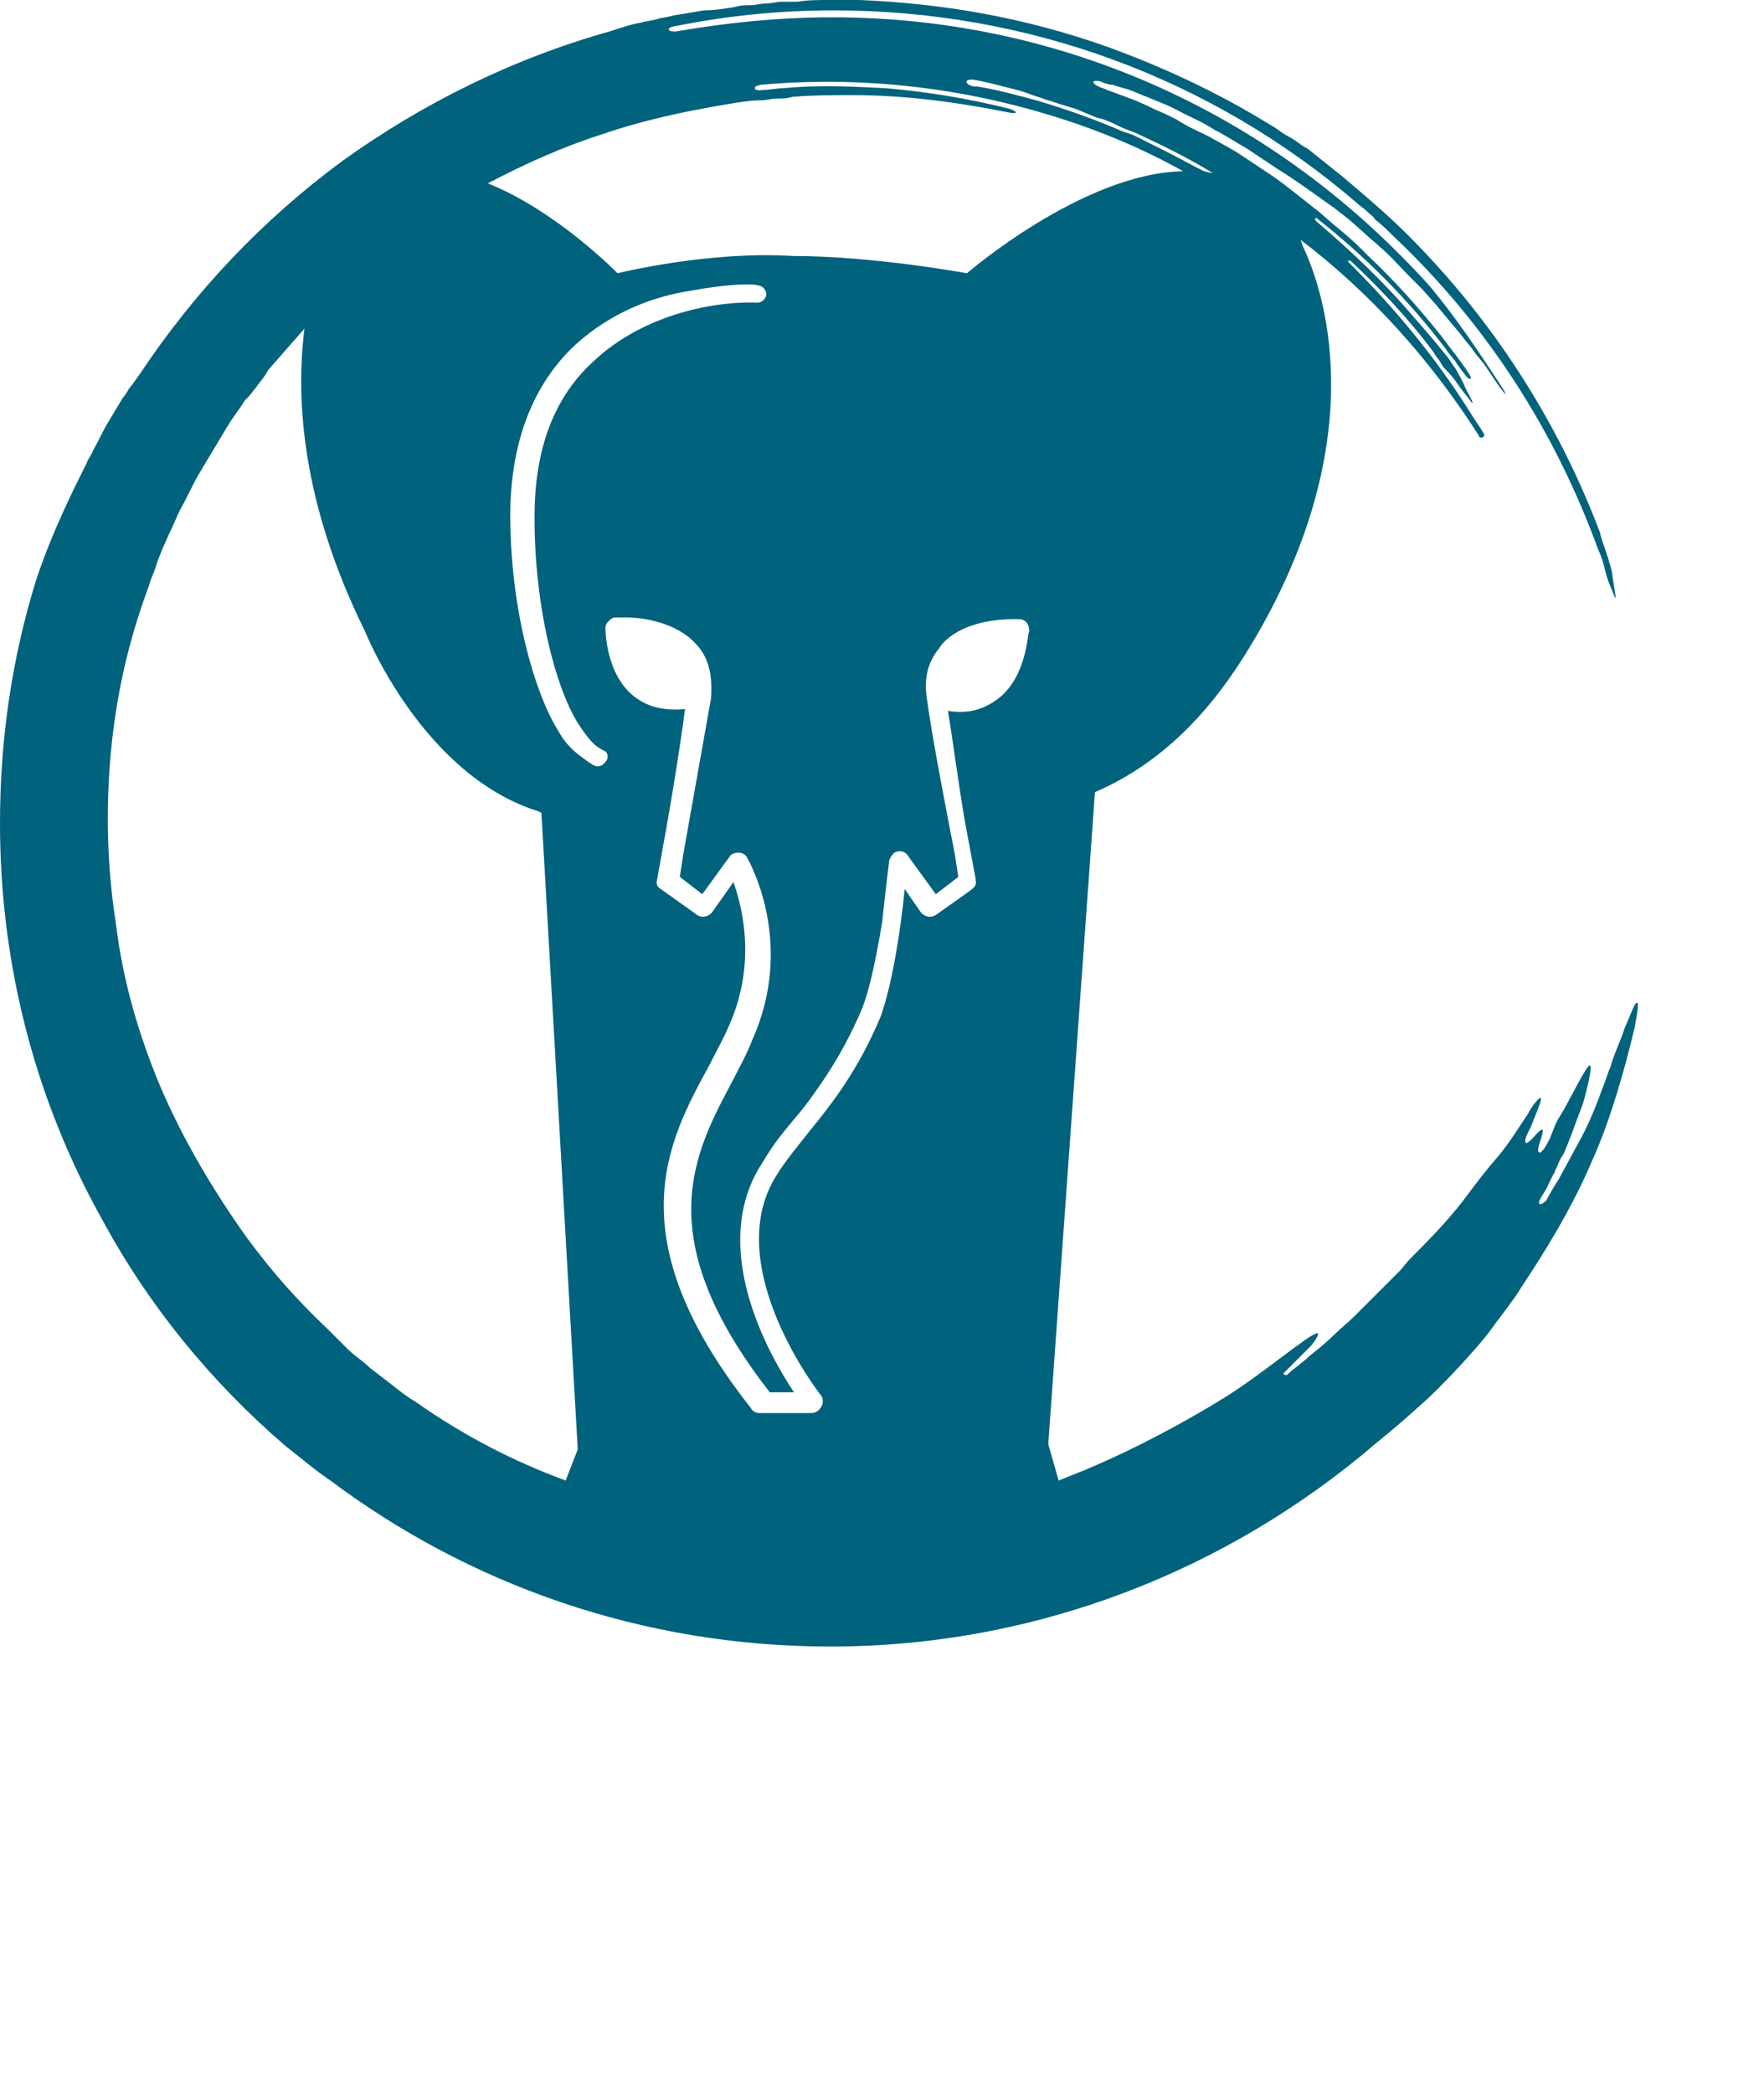 <?xml version="1.0" encoding="UTF-8" standalone="no"?>
<!DOCTYPE svg PUBLIC "-//W3C//DTD SVG 1.1//EN" "http://www.w3.org/Graphics/SVG/1.1/DTD/svg11.dtd">
<svg width="100%" height="100%" viewBox="0 0 102 121" version="1.1" xmlns="http://www.w3.org/2000/svg" xmlns:xlink="http://www.w3.org/1999/xlink" xml:space="preserve" xmlns:serif="http://www.serif.com/" style="fill-rule:evenodd;clip-rule:evenodd;stroke-linejoin:round;stroke-miterlimit:2;">
    <g transform="matrix(0.276,0,0,1,0,0)">
        <rect id="ArtBoard1" x="0" y="0" width="369.6" height="120.5" style="fill:none;"/>
        <g id="ArtBoard11" serif:id="ArtBoard1">
            <g transform="matrix(3.624,0,0,1,0,0)">
                <path d="M94.5,58.1C94.4,58.3 94.2,58.8 93.9,59.5C93.8,59.9 93.2,61.2 93.1,61.7C93,61.9 92.9,62.2 92.8,62.5C92.7,62.8 92.6,63 92.5,63.3C92.5,63.3 92,64.7 91.4,65.8L90.1,68.2C89.9,68.5 89.6,69 89.4,69.4C89.1,69.7 88.9,69.7 89,69.4C89.2,69 89.4,68.8 89.5,68.5C89.6,68.3 89.7,68.1 89.8,67.9C89.9,67.8 89.9,67.6 90,67.5C90.1,67.2 90.2,67 90.4,66.7C90.5,66.5 91,65.2 91.1,64.9C91.2,64.6 91.5,63.9 91.6,63.5C91.7,63.1 92.1,61.6 91.9,61.6C91.7,61.6 90.6,63.9 90.2,64.5C89.8,65.1 89.8,65.5 89.4,66.2C89,66.9 88.8,66.7 89,66.1C89.2,65.5 89.4,64.9 88.7,65.7C88,66.5 88.2,65.8 88.2,65.8C88.3,65.5 88.5,65.2 88.6,64.9C88.7,64.6 89.3,63.3 89,63.5C88.7,63.7 88.2,64.6 88.4,64.3C88.6,64 88,64.9 87.8,65.2C87.6,65.5 87.1,66.3 86.4,67.1C85.7,67.9 84.6,69.4 84.6,69.4C83.6,70.7 82.4,71.9 81.5,72.8C81.3,73 81.1,73.3 80.9,73.5C80.9,73.5 79.1,75.3 78.3,76.1C77.9,76.5 77.5,76.8 77.1,77.2C76.7,77.6 76.2,78 75.7,78.4C75.3,78.8 74.8,79.1 74.4,79.5C74.3,79.5 74.2,79.5 74.2,79.4C74.4,79.2 75.7,77.9 75.8,77.8C76.2,77.3 76.3,77 76.1,77.1C75.6,77.2 72.9,79.5 70.8,80.8C68.7,82.1 65.8,83.7 62.7,85C62.2,85.2 61.7,85.4 61.2,85.6L60.6,83.5L63.3,45.8C68.4,43.6 71.2,39.3 72.9,36.3C79.3,24.9 76.5,16.7 75.3,14.2L75.2,13.9C75.2,13.9 75.2,13.8 75.1,13.8C79.2,16.9 82.7,20.8 85.5,25.2C85.5,25.3 85.6,25.3 85.7,25.3L85.8,25.2L85.8,25.1C85.5,24.6 85.2,24.2 84.9,23.7C83,20.7 80.7,17.9 78.2,15.4C78.1,15.3 78.1,15.3 78,15.2C77.9,15.1 77.9,15 78.1,15.1C79.8,16.7 81.5,18.5 82.9,20.4C83,20.6 83.2,20.8 83.3,21C83.4,21.2 83.6,21.4 83.7,21.5C84,21.8 84.2,22.1 84.4,22.4C84.8,22.9 85.1,23.3 85.1,23.3C85.2,23.3 85,23 84.7,22.4C84.6,22.1 84.4,21.8 84.2,21.4C84,21.1 83.9,21 83.8,20.8C83.1,19.9 82.4,19.1 81.7,18.3C80,16.3 78.1,14.5 76.1,12.8C76,12.7 76,12.6 76.1,12.6C78.9,14.8 81.4,17.3 83.6,20.2C83.7,20.4 84.1,20.8 84.2,21C84.4,21.3 84.8,21.8 84.8,21.8C84.8,21.8 84.9,21.9 85,21.9C85.2,21.9 84.6,21.1 83.3,19.4C82.1,17.9 80.7,16.3 79.1,14.8C78.9,14.6 78.8,14.5 78.6,14.3C78.1,13.8 77.6,13.4 77,12.9L76.2,12.2C75.9,12 74.6,10.9 73.6,10.2C73.6,10.2 72.1,9.2 71.8,9C71.2,8.6 70.6,8.3 69.9,7.9C69.3,7.6 68.6,7.3 68,6.9C67.6,6.7 67.2,6.5 66.7,6.3L66.5,6.2C65.7,5.8 64.8,5.5 64,5.2C63.8,5.1 63.7,5.1 63.5,5C63.1,4.8 63.1,4.6 63.6,4.7C63.8,4.8 64.1,4.9 64.3,4.9C64.6,5 65,5.1 65.3,5.2C65.6,5.3 66,5.5 66.3,5.6C67,5.9 67.6,6.1 68.3,6.5C68.9,6.8 69.6,7.1 70.2,7.5C70.8,7.8 71.4,8.2 72.1,8.6C72.4,8.8 73.9,9.8 73.9,9.8C74.9,10.4 76.8,11.8 77.1,12L78,12.7L78.9,13.5C79.2,13.8 79.5,14 79.8,14.3C80.4,14.8 80.9,15.4 81.4,15.9L82.2,16.7L83,17.6C83.5,18.2 84,18.8 84.5,19.4C84.7,19.7 85,20 85.2,20.3C85.4,20.6 85.7,20.9 85.9,21.2C86.1,21.5 86.3,21.8 86.5,22.1C86.7,22.4 87.3,23.2 86.9,22.5C85.6,20.5 84.2,18.4 82.7,16.6C82,15.8 81.3,15.1 80.6,14.4C71.9,5.8 60.4,1 48.1,1C45.1,1 42.1,1.3 39.2,1.8C38.6,1.9 38.4,1.6 39.1,1.5C42.1,0.9 45.1,0.6 48.2,0.6C59.4,0.6 70,4.5 78.4,11.7C78.6,11.9 78.8,12 79,12.2C79.2,12.4 79.4,12.5 79.5,12.7C79.9,13 80.3,13.4 80.6,13.7C85.9,18.7 89.9,24.9 92.4,31.8C92.6,32.2 92.7,32.6 92.8,33C92.9,33.4 93,33.7 93.1,33.9C93.3,34.4 93.4,34.7 93.4,34.5C93.4,34.4 93.3,33.9 93.2,33.2C93.2,33 93.1,32.8 93.1,32.7C93,32.5 93,32.3 92.9,32.1C92.8,31.7 92.6,31.3 92.5,30.8C90,24.2 86.2,18.4 81.4,13.6C80.2,12.4 78.9,11.3 77.6,10.2L75.6,8.6C75.2,8.4 74.9,8.1 74.5,7.9C74.1,7.7 73.8,7.4 73.4,7.2C70.5,5.4 67.3,3.9 64,2.7C59.2,1 54.5,0.2 49.7,0L47.9,0C47.3,0 46.7,0 46.1,0.1L45.2,0.1C44.9,0.1 44.6,0.2 44.3,0.2C44,0.2 43.7,0.3 43.4,0.3C43.1,0.3 42.8,0.3 42.5,0.4C41.9,0.5 41.3,0.6 40.7,0.6C40.1,0.7 39.5,0.8 38.9,0.9C38.6,1 38.3,1 38,1.1C37.7,1.2 37.4,1.2 37.1,1.3C36.5,1.4 35.9,1.6 35.3,1.8C29.6,3.4 24.4,6 19.8,9.3C15.2,12.7 11.3,16.8 8.1,21.6L7.6,22.3C7.4,22.5 7.3,22.8 7.1,23C6.8,23.5 6.5,24 6.2,24.5C5.9,25 5.7,25.5 5.4,26C5.3,26.3 5.1,26.5 5,26.8C4.9,27 4.8,27.2 4.7,27.4C3.7,29.4 2.8,31.4 2.1,33.5C0.7,38 0,42.7 0,47.6C0,55.9 2.1,63.7 5.9,70.5C8.6,75.5 12.2,79.9 16.5,83.6C17.4,84.3 18.2,85 19.1,85.6C27.1,91.6 37.1,95.2 48,95.2C59.9,95.2 71,90.8 79.6,83.4C80.6,82.6 81.5,81.8 82.5,80.9C84.2,79.3 85.9,77.3 86.1,77C86.3,76.7 87.7,74.9 87.9,74.5C89.3,72.4 90.9,69.8 92,67.2C93.2,64.6 94.1,61.1 94.5,59.4C94.7,58.3 94.8,57.7 94.5,58.1ZM55.9,15.8C55.9,15.8 50.5,14.8 45.8,14.8C40.9,14.5 35.7,15.8 35.7,15.8C35.7,15.8 32.2,12.2 28.2,10.6C30.3,9.5 32.5,8.5 34.7,7.8C37.3,6.9 39.8,6.4 42.2,6C42.8,5.9 43.4,5.8 44,5.8C44.3,5.8 44.6,5.7 44.9,5.7C45.2,5.7 45.5,5.7 45.8,5.6C47,5.5 48.2,5.5 49.3,5.5C52.3,5.5 55.3,5.9 58.3,6.5C58.8,6.6 58.9,6.5 58.4,6.3C56,5.7 53.6,5.3 51.2,5.1C49.2,5 47.3,4.9 45.3,5.1C44.9,5.1 44.5,5.2 44.1,5.2C43.6,5.3 43.4,5 44,4.9C49.5,4.4 55.2,5 60.5,6.6C63.2,7.4 65.9,8.5 68.4,9.9C62.6,10 55.9,15.8 55.9,15.8ZM64.7,7.3C65.1,7.5 65.5,7.6 65.9,7.8C67.4,8.5 68.8,9.2 70.1,10C69.9,10 69.7,9.9 69.6,9.9C68.8,9.5 68.1,9.1 67.3,8.7C66.9,8.5 65.7,7.9 65.5,7.8L64.9,7.6C63.3,6.9 61.6,6.3 59.9,5.8C58.8,5.5 57.7,5.2 56.5,5L56.3,5C55.8,4.9 55.7,4.6 56.2,4.6C56.9,4.7 57.6,4.9 58.4,5.1C58.8,5.2 59.2,5.3 59.7,5.5L60.3,5.7C60.5,5.8 60.7,5.8 60.9,5.9L62.2,6.3L63.4,6.8C63.9,6.9 64.3,7.1 64.7,7.3ZM32.7,85.6C29.7,84.5 26.8,83 24.1,81.1C23.6,80.8 23.2,80.5 22.7,80.1C22.3,79.8 21.8,79.4 21.4,79.1C21,78.7 20.5,78.4 20.1,78C19.9,77.8 18.9,76.8 18.9,76.8C17.2,75.2 15.7,73.5 14.3,71.6C12.3,68.8 10.6,65.9 9.3,62.9C8,59.8 7.1,56.7 6.7,53.4C6.2,50.2 6.1,46.9 6.4,43.6C6.7,40.3 7.4,37.1 8.6,33.9C8.7,33.5 8.9,33.1 9,32.8C9.1,32.4 9.3,32 9.4,31.7C9.6,31.3 9.7,31 9.9,30.6C10.1,30.2 10.2,29.9 10.4,29.5C10.8,28.8 11.1,28.1 11.5,27.4C11.7,27.1 11.9,26.7 12.1,26.4L13,24.9C13.1,24.7 13.2,24.6 13.3,24.4L14,23.4C14.1,23.2 14.2,23.1 14.4,22.9L14.8,22.4C15,22.1 15.3,21.8 15.5,21.4C16.2,20.6 16.9,19.8 17.6,19C17.1,23 17.4,29 21.1,36.5C21.1,36.5 24.4,44.8 31.1,46.9L31.3,47L33.4,83.8L32.7,85.6ZM35.1,43.9C35,44.1 34.8,44.3 34.6,44.3L34.5,44.3C34.4,44.3 34.2,44.2 33.8,43.9C33.4,43.6 32.8,43.2 32.3,42.3C30.9,40.1 29.5,35.2 29.5,29.8C29.5,25.6 30.8,22.2 33.3,19.9C35.4,18 37.9,17.1 40,16.8C42.1,16.4 43.6,16.4 43.8,16.5C44.1,16.5 44.3,16.8 44.3,17C44.3,17.3 44,17.5 43.8,17.5C43.8,17.5 42.4,17.4 40.5,17.8C38.6,18.2 36.2,19.1 34.3,20.9C32,23 30.9,26 30.9,29.9C30.9,35.1 32.1,39.7 33.4,41.8C34.3,43.2 34.6,43.2 34.9,43.4C35,43.4 35.2,43.6 35.1,43.9ZM57.7,40.4C56.9,41 56,41.3 54.8,41.1C55.1,42.9 55.4,45.3 55.8,47.6C55.9,48.1 56,48.7 56.1,49.2L56.4,50.8L56.4,50.9C56.5,51.2 56.2,51.4 56.2,51.4C56.1,51.5 54.1,52.9 54.1,52.9C53.8,53.1 53.4,53 53.2,52.7L52.3,51.4C52.1,53.5 51.6,56.9 50.9,58.8C49.6,61.9 48.1,63.8 46.8,65.4C46.1,66.3 45.4,67.1 44.8,68.1C41.7,73.3 47.4,80.6 47.4,80.6C47.6,80.8 47.6,81.1 47.5,81.3C47.4,81.5 47.2,81.7 46.9,81.7L43.9,81.7C43.7,81.7 43.5,81.6 43.4,81.4C35.6,71.5 38.6,66 41,61.6C41.4,60.8 41.8,60.1 42.1,59.4C43.7,55.9 43,52.7 42.4,51L41.2,52.7C41,53 40.6,53.1 40.3,52.9L38.2,51.4C38,51.3 37.9,51.1 38,50.8L38.3,49.1C38.8,46.4 39.3,43.3 39.6,41C38.4,41.1 37.5,40.9 36.7,40.3C35,39 35,36.4 35,36.3C35,36.1 35.1,36 35.2,35.9C35.3,35.8 35.4,35.7 35.6,35.7L36.2,35.7C37.2,35.7 39.1,36 40.2,37.2C41,38 41.2,39.1 41.1,40.4L39.5,49.4L39.3,50.7L40.6,51.7L42.2,49.5C42.2,49.5 42.3,49.3 42.7,49.3C42.9,49.3 43.1,49.4 43.2,49.6C43.3,49.8 46,54.5 43.5,60.1C43.2,60.9 42.8,61.6 42.4,62.4C40.1,66.7 37.5,71.5 44.5,80.5L45.9,80.5C44.3,78.1 41.1,72.2 43.9,67.5C44.1,67.2 44.2,67 44.4,66.7C44.9,65.9 45.5,65.2 46,64.6C46.6,63.9 47.1,63.2 47.7,62.3C48.5,61.1 49.2,59.8 49.8,58.4C50.3,57.2 50.7,55.1 51,53.3C51.2,51.4 51.4,49.8 51.4,49.8C51.4,49.7 51.5,49.5 51.7,49.3C52.1,49.1 52.4,49.3 52.5,49.5L54.1,51.7L55.4,50.7L55.2,49.4C54.6,46.3 53.9,42.7 53.6,40.5C53.4,39.3 53.6,38.4 54.2,37.6C54.3,37.5 54.4,37.3 54.5,37.2C55.9,35.7 58.5,35.8 58.8,35.8L58.9,35.8C59.3,35.8 59.5,36.1 59.5,36.5C59.4,36.5 59.4,39.1 57.7,40.4Z" style="fill:rgb(0,98,124);fill-rule:nonzero;"/>
            </g>
        </g>
    </g>
</svg>
